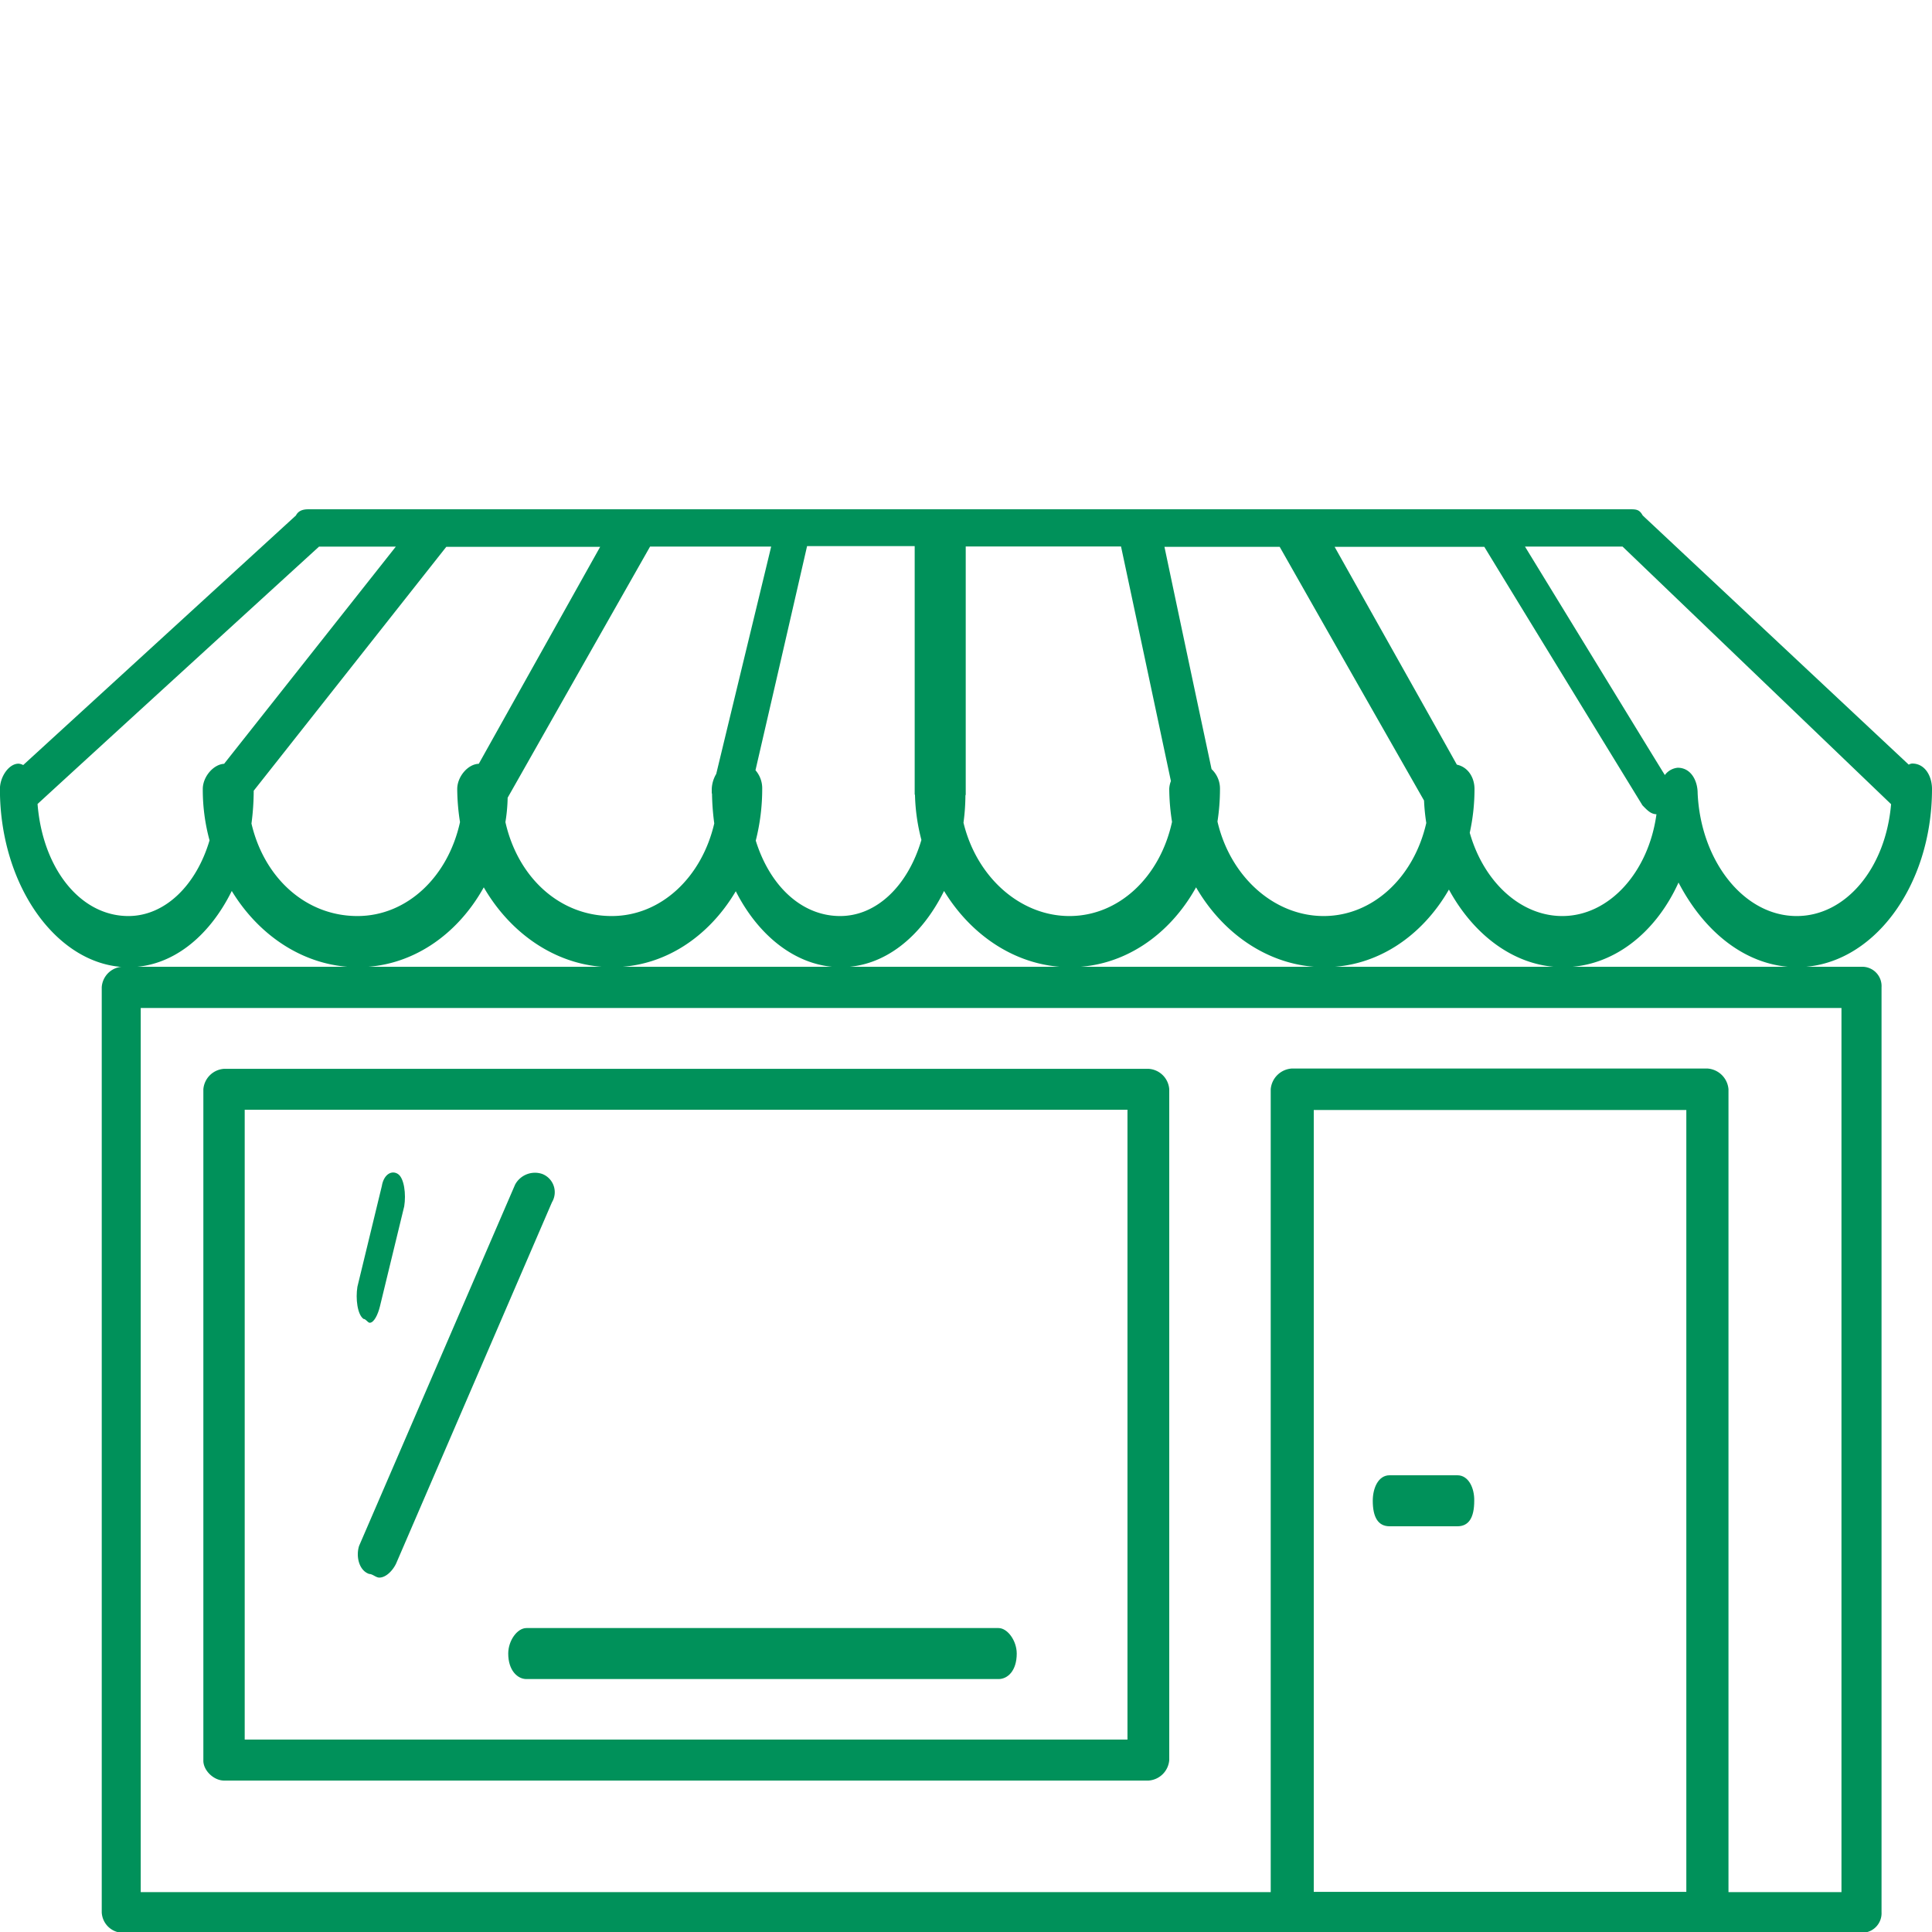 <svg id="Calque_1" data-name="Calque 1" xmlns="http://www.w3.org/2000/svg" viewBox="0 0 500 500"><defs><style>.cls-1{fill:#00915a;fill-rule:evenodd;}</style></defs><g id="Calque_1-2" data-name="Calque 1"><path class="cls-1" d="M58,460.81H297.23a5.77,5.77,0,0,0,5.37-5.3V281.9a5.71,5.71,0,0,0-5.37-5.29H58a5.76,5.76,0,0,0-5.37,5.29V455.51C52.52,458.12,55.28,460.81,58,460.81ZM63.33,287.2H291.79v163H63.33Z"/><path class="cls-1" d="M342.57,250.2H31.49a5.68,5.68,0,0,0-5.16,5.3V494.9a5.56,5.56,0,0,0,5.16,5.3h450.3a5.06,5.06,0,0,0,5.15-5.3V255.5a5,5,0,0,0-5.15-5.3H342.57ZM340,489.61V287.27h96.42V489.61ZM476.57,260.86V489.68H447.33V281.9a5.86,5.86,0,0,0-5.51-5.37H334.37a5.86,5.86,0,0,0-5.51,5.37V489.68H36.42V260.86Z"/><path class="cls-1" d="M500,204.2c0-3.26-1.74-6.6-5.15-6.6a2.13,2.13,0,0,0-.87.29c-6.75-6.31-24.09-22.56-68.85-64.49-.87-1.6-1.74-1.6-3.41-1.6H80c-.87,0-2.61,0-3.41,1.6L6,198a2.75,2.75,0,0,0-1.23-.36c-2.4,0-4.79,3.27-4.79,6.6,0,25.25,15.09,46.07,33.3,46.07,11.17,0,20.82-7.83,26.7-19.73,7.25,11.9,19.22,19.73,32.64,19.73,13.79,0,25.69-8.27,32.58-20.67,7.18,12.4,19.44,20.67,33.22,20.67,13.43,0,25-7.83,32-19.66,6,11.83,16,19.66,27.2,19.66s20.82-7.83,26.7-19.73c7.26,11.9,19.23,19.73,32.65,19.73,13.78,0,25.68-8.27,32.57-20.67,7.18,12.4,19.44,20.67,33.23,20.67,13.57,0,25.25-8,32.21-20.09,6.53,12,17.34,20.09,29.53,20.09,12.84,0,23.94-8.78,29.89-21.91,6.82,13.13,17.92,21.91,30.76,21.91C484.62,250.2,500,229.38,500,204.2ZM33.23,237.07c-12.48,0-22.2-12.34-23.51-29,3.48-3.19,17.41-16,72.84-66.6h19.88L58,197.67c-2.76.15-5.52,3.34-5.52,6.53a49.74,49.74,0,0,0,1.75,13.28C50.78,229.16,42.66,237.07,33.23,237.07Zm59.27,0c-13.42,0-24.16-9.94-27.42-23.94a65.53,65.53,0,0,0,.58-8.49c4.71-5.95,17.19-21.77,49.84-63.12h39.82c-4.06,7.26-12.84,22.93-31.41,56.15-2.83.08-5.58,3.34-5.58,6.53a56.6,56.6,0,0,0,.72,8.56C115.93,227,105.27,237.07,92.5,237.07Zm65.8,0c-13.57,0-24.3-10.09-27.5-24.31a43.79,43.79,0,0,0,.58-6.31c2.4-4.21,10.38-18.35,36.86-65h31.34c-1.67,7-5.59,23.07-14.22,58.84a8.25,8.25,0,0,0-1.16,3.91v1c0,.07.07.21.07.29a64.65,64.65,0,0,0,.58,7.61C181.59,227.13,171,237.07,158.3,237.07Zm59.13,0c-10,0-18.21-7.84-21.84-19.52a54.34,54.34,0,0,0,1.67-13.42,7.1,7.1,0,0,0-1.74-4.79c1.88-8.19,5.73-24.74,13.35-58h27.85v64.2c0,.07.08.15.08.29a50.37,50.37,0,0,0,1.66,11.54C235,229.16,226.93,237.07,217.43,237.07Zm59.34,0c-12.7,0-24-10-27.42-24.16a54.3,54.3,0,0,0,.5-7c0-.07.08-.21.08-.29v-64.2h40.19c1.16,5.44,4.35,20.39,12.91,60.72a6.35,6.35,0,0,0-.43,2,56.71,56.71,0,0,0,.72,8.56C300.2,227,289.54,237.07,276.77,237.07Zm65.8,0c-12.84,0-24.16-10.16-27.49-24.45a54.84,54.84,0,0,0,.65-8.42,6.9,6.9,0,0,0-2.18-5.15c-1.52-7.18-4.93-23.07-12.19-57.53h29.82c2.61,4.57,10.88,19.23,37.36,65.66a52.25,52.25,0,0,0,.58,5.8C365.93,227.06,355.27,237.07,342.57,237.07Zm61.74,0c-10.74,0-20.31-8.78-23.94-21.55a52.43,52.43,0,0,0,1.23-11.32c0-2.9-1.59-5.66-4.57-6.31-4-7.18-12.77-22.78-31.63-56.37h38.74c2.47,4.06,11,18.07,40.92,66.89,1.45,1.52,2.25,2.25,3.63,2.32C426.65,225.68,416.5,237.07,404.31,237.07Zm60.65,0c-13.64,0-24.81-14.22-25.61-31.78,0-3.26-1.74-6.6-5.15-6.6a4.69,4.69,0,0,0-3.34,1.89c-3.19-5.15-12-19.59-36.2-59.13h25.25l69.5,66.67C488,224.73,477.66,237.07,465,237.07Z"/><path class="cls-1" d="M95.69,342.33c1.09,0,2.1-2.1,2.61-4.13l6.31-26c.51-3.12,0-7.26-1.59-8.35s-3.7,0-4.21,3.12L92.5,333c-.51,3.12,0,7.25,1.59,8.34C94.67,341.32,95.18,342.33,95.69,342.33Z"/><path class="cls-1" d="M140.31,303.81a5.84,5.84,0,0,0-7,2.76L92.93,400.08c-.87,2.76,0,6.39,2.62,7.26.87,0,1.74.94,2.61.94,1.74,0,3.48-1.81,4.35-3.63l40.34-93.51A5.06,5.06,0,0,0,140.31,303.81Z"/><path class="cls-1" d="M377.18,381.8H359.62c-2.9,0-4.35,3.27-4.35,6.6,0,4.36,1.45,6.6,4.35,6.6h17.56c2.9,0,4.35-2.17,4.35-6.6C381.6,385.14,380.08,381.8,377.18,381.8Z"/><path class="cls-1" d="M258.42,421.34H136.24c-2.39,0-4.71,3.26-4.71,6.6,0,4.35,2.39,6.6,4.71,6.6H258.42c2.39,0,4.71-2.17,4.71-6.6C263.13,424.6,260.74,421.34,258.42,421.34Z"/></g></svg>